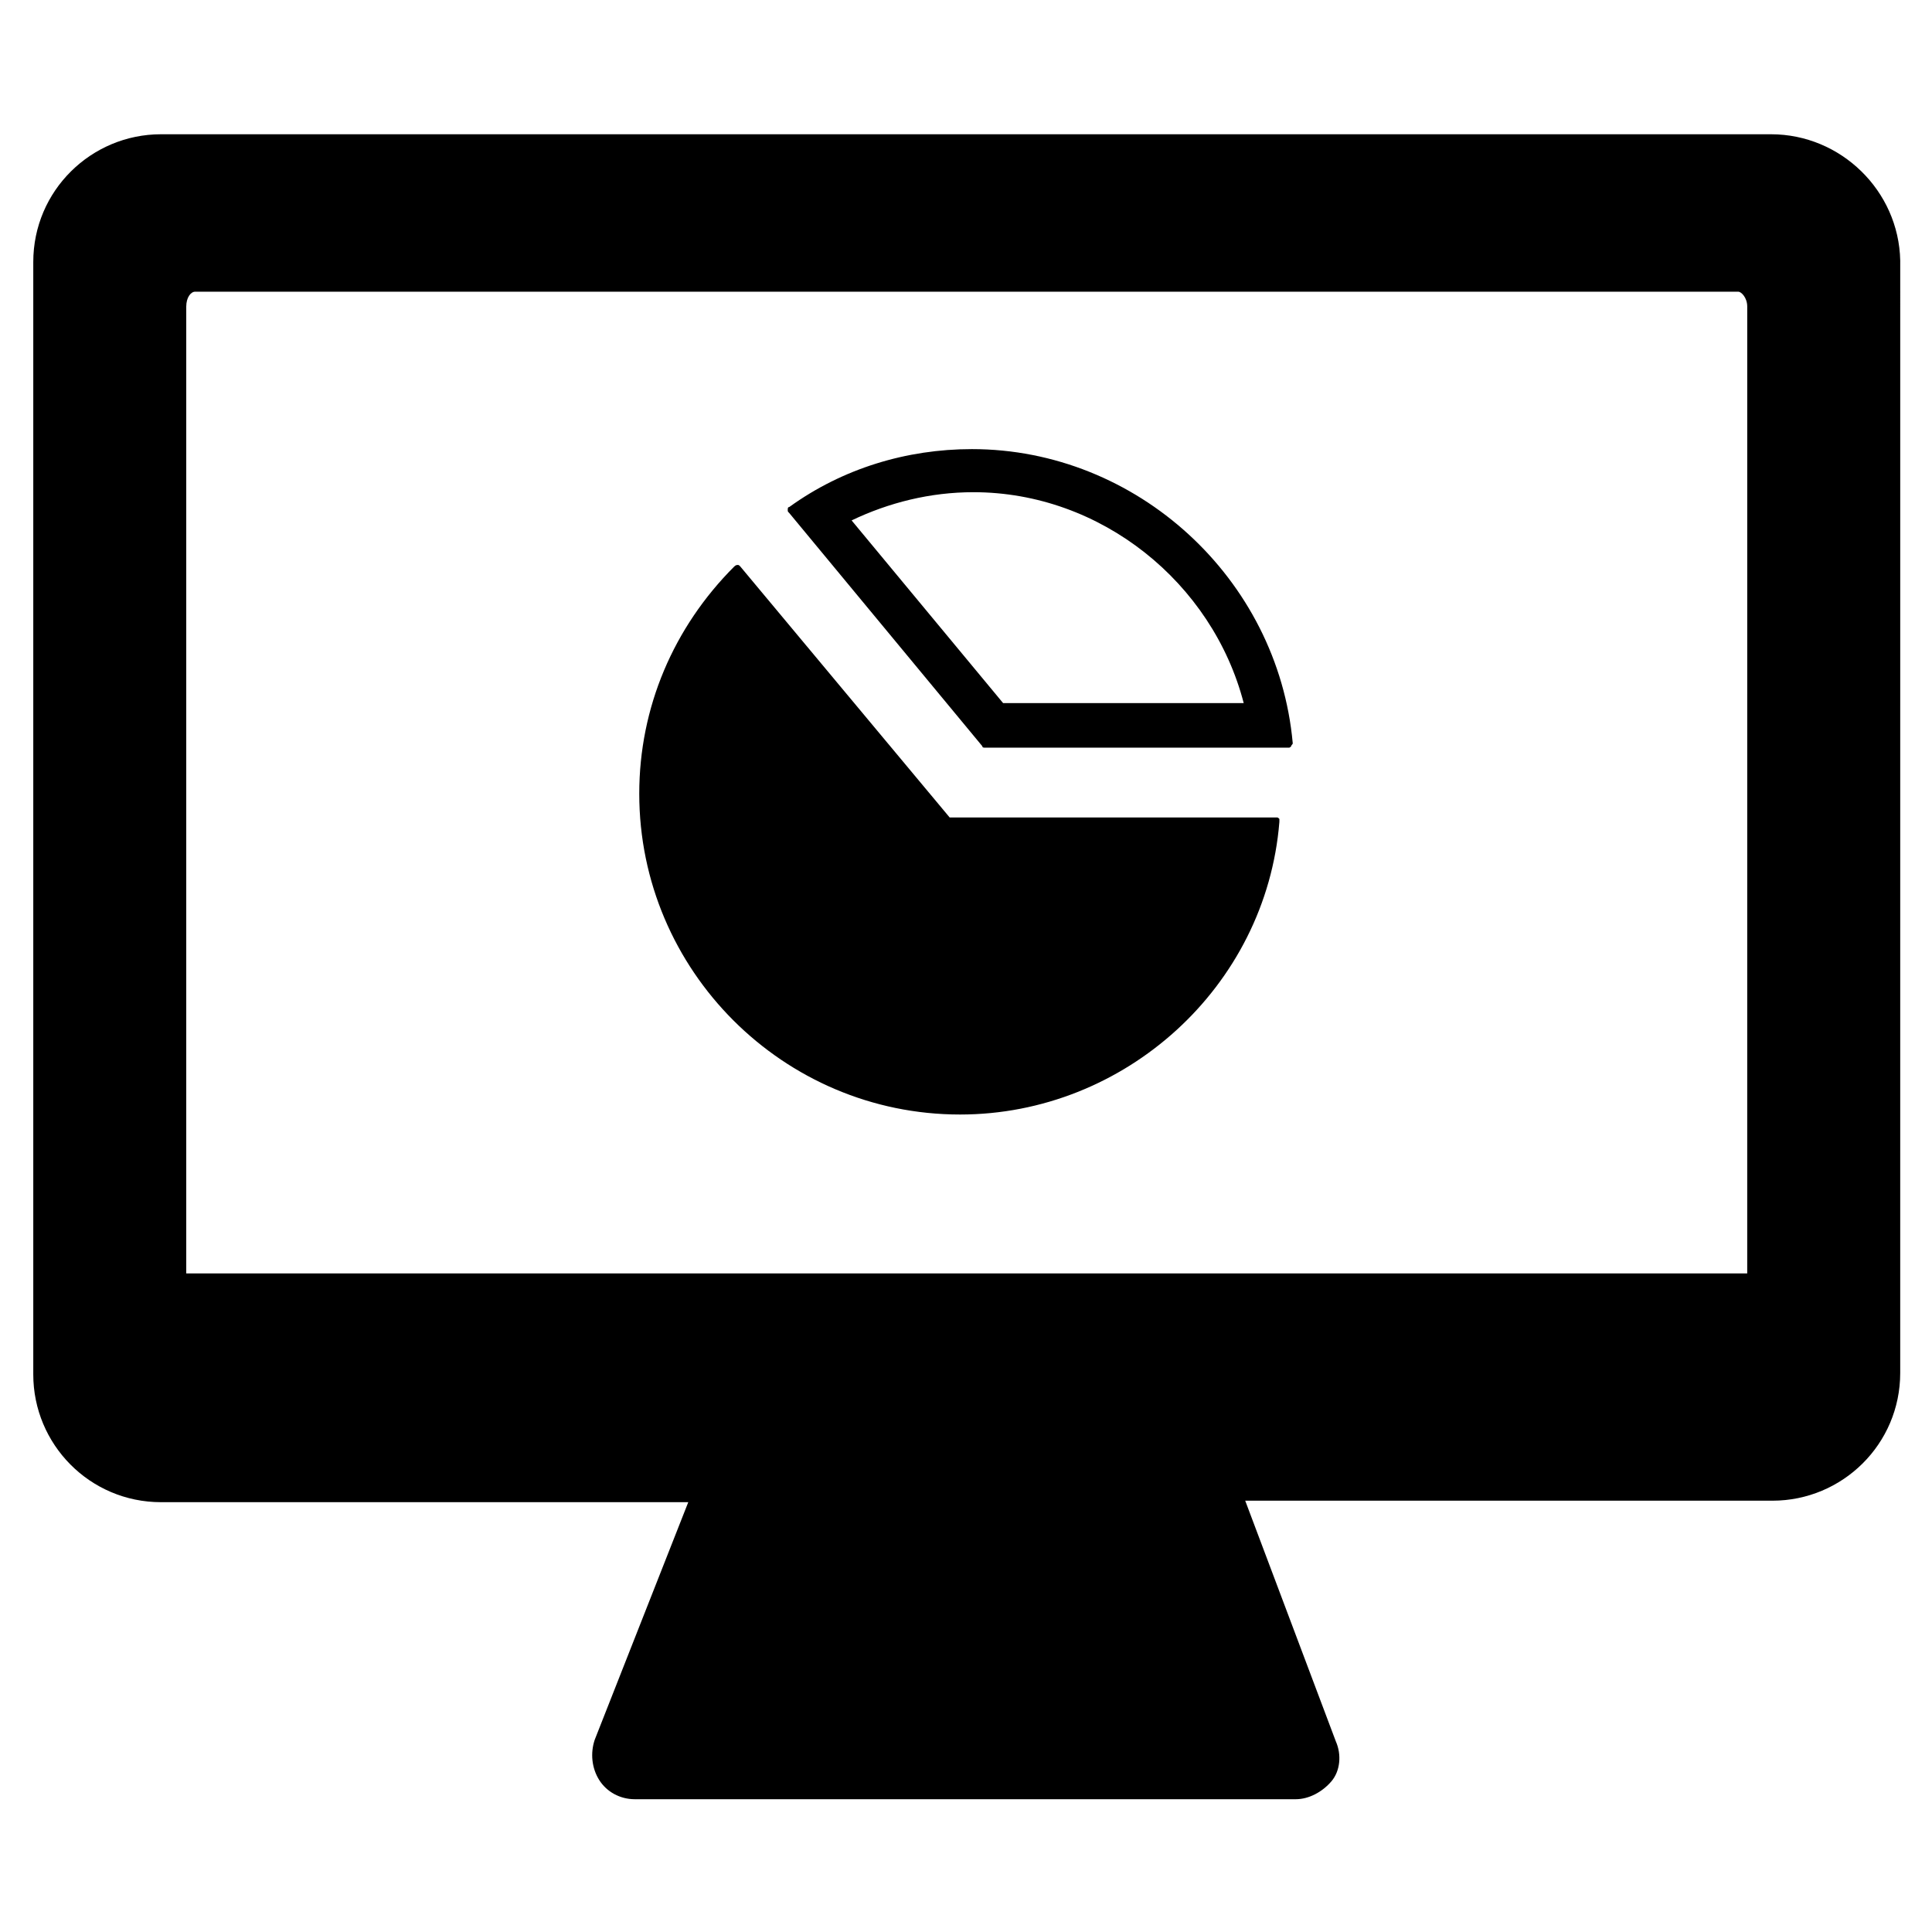 <?xml version="1.0" encoding="UTF-8"?>
<!-- Uploaded to: SVG Repo, www.svgrepo.com, Generator: SVG Repo Mixer Tools -->
<svg fill="#000000" width="800px" height="800px" version="1.1" viewBox="144 144 512 512" xmlns="http://www.w3.org/2000/svg">
 <g>
  <path d="m401.57 263.02c-17.32 0-34.242 5.117-48.414 15.352-0.395 0-0.395 0.395-0.395 0.789 0 0.395 0 0.395 0.395 0.789l51.168 61.797c0 0.395 0.395 0.395 0.789 0.395h80.293c0.395 0 0.395 0 0.789-0.395 0-0.395 0.395-0.395 0.395-0.789-3.938-43.691-41.332-77.938-85.02-77.938zm8.266 67.309-40.148-48.414c9.84-4.723 20.859-7.477 32.273-7.477 33.852 0 63.371 24.008 71.637 55.891z"/>
  <path d="m483.05 361.82c-3.539 43.688-40.934 77.539-84.621 77.539-46.84 0-85.02-38.18-85.02-85.02 0-22.828 9.055-44.082 25.191-60.223 0 0 0.395-0.395 0.789-0.395s0.395 0 0.789 0.395l55.492 66.52h86.594c0.395 0 0.395 0 0.789 0.395-0.004 0.395-0.004 0.395-0.004 0.789z"/>
  <path d="m613.33 179.58h-426.66c-18.5 0-33.852 14.957-33.852 33.852v294.81c0 18.5 14.957 33.852 33.852 33.852h139.73l-24.797 62.973c-1.18 3.543-0.789 7.477 1.18 10.629 1.969 3.148 5.512 5.117 9.445 5.117h175.15c3.543 0 7.086-1.969 9.445-4.723 2.363-2.754 2.754-7.086 1.18-10.629l-24.008-63.762h139.73c18.5 0 33.852-14.957 33.852-33.852l0.004-294.81c-0.395-18.5-15.746-33.457-34.242-33.457zm-6.691 301.89h-413.28v-256.23c0-2.363 1.18-3.938 2.363-3.938l408.95 0.004c0.789 0 2.363 1.574 2.363 3.938l-0.004 256.23z"/>
 </g>
</svg>